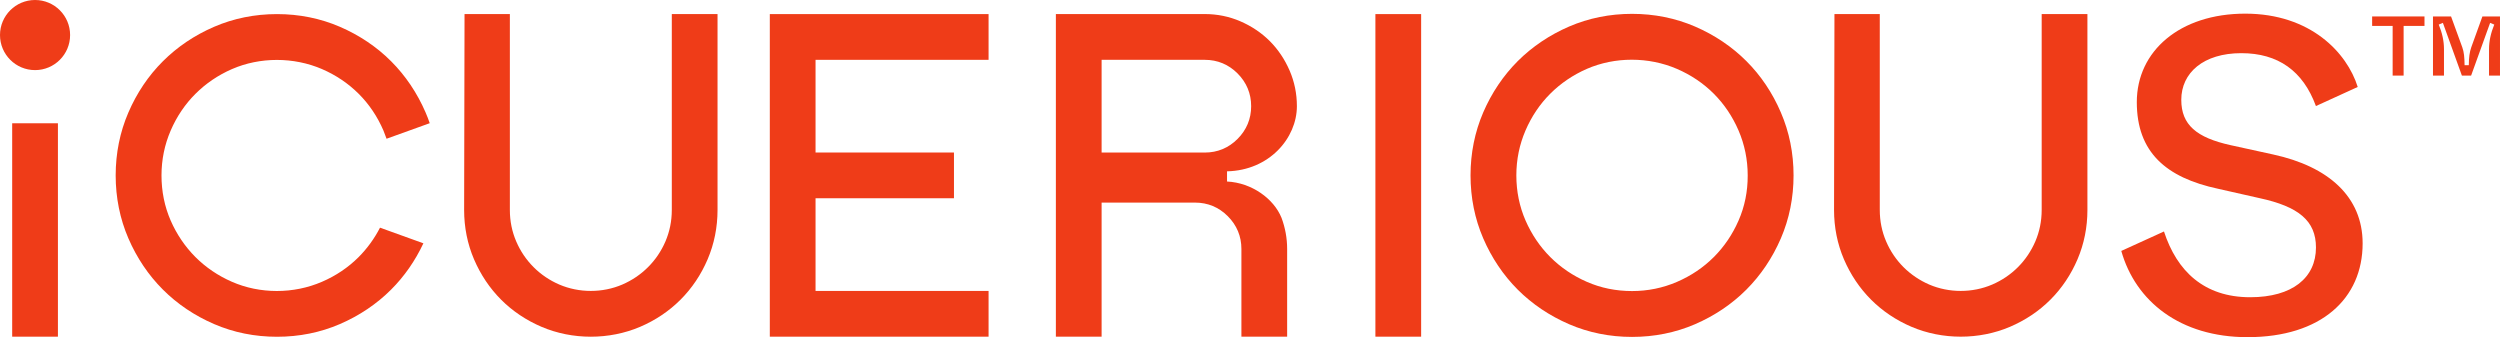 <svg xmlns="http://www.w3.org/2000/svg" xmlns:xlink="http://www.w3.org/1999/xlink" version="1.1" id="Layer_1" x="0px" y="0px" style="enable-background:new 0 0 707.74 181.78;" xml:space="preserve" viewBox="52.95 45.98 615.51 83.01">
<style type="text/css">
	.st0{fill:#FF4A12;}
	.st1{fill:#EF3C18;}
	.st2{fill:#2B2625;}
	.st3{fill:#EAEAEA;}
</style>
<g>
	<g>
		<rect x="55.95" y="76.33" class="st1" width="11.26" height="52.54"/>
	</g>
	<g>
		<path class="st1" d="M227.18,109.8c1.61-3.78,2.43-7.86,2.43-12.12V49.45h-11.26v48.23c0,2.72-0.53,5.33-1.57,7.75    c-1.03,2.39-2.47,4.52-4.29,6.33c-1.81,1.81-3.95,3.25-6.33,4.28c-4.85,2.09-10.64,2.09-15.5,0c-2.39-1.03-4.52-2.47-6.33-4.28    c-1.82-1.82-3.26-3.95-4.28-6.33c-1.04-2.41-1.57-5.01-1.57-7.75V49.45h-11.16l-0.1,48.24c0,4.27,0.82,8.35,2.43,12.12    c1.62,3.79,3.87,7.14,6.68,9.96c2.82,2.82,6.17,5.06,9.96,6.68c7.59,3.24,16.65,3.24,24.25,0c3.79-1.62,7.14-3.87,9.95-6.68    C223.31,116.95,225.56,113.6,227.18,109.8z"/>
	</g>
	<g>
		<polygon class="st1" points="296.34,60.71 296.34,49.45 242.48,49.45 242.48,128.87 296.34,128.87 296.34,117.61 253.74,117.61     253.74,94.79 287.82,94.79 287.82,83.53 253.74,83.53 253.74,60.71   "/>
	</g>
	<g>
		<rect x="391.58" y="49.45" class="st1" width="11.26" height="79.42"/>
	</g>
	<g>
		<path class="st1" d="M513.62,119.76c2.81,2.81,6.16,5.06,9.95,6.68c7.59,3.24,16.66,3.24,24.25,0c3.8-1.63,7.15-3.87,9.95-6.68    c2.81-2.81,5.06-6.16,6.68-9.96c1.61-3.78,2.43-7.86,2.43-12.12V49.45h-11.26v48.23c0,2.72-0.53,5.33-1.57,7.75    c-1.03,2.38-2.47,4.52-4.28,6.33c-1.81,1.81-3.94,3.25-6.33,4.28c-4.85,2.09-10.64,2.09-15.5,0c-2.38-1.03-4.51-2.47-6.33-4.28    c-1.82-1.82-3.26-3.95-4.28-6.33c-1.04-2.41-1.57-5.02-1.57-7.75V49.45h-11.16l-0.1,48.24c0,4.27,0.82,8.35,2.43,12.12    C508.56,113.6,510.81,116.95,513.62,119.76z"/>
	</g>
	<g>
		<path class="st1" d="M148.12,80.14l10.63-3.83c-0.3-0.89-0.64-1.77-1.01-2.62c-2.08-4.82-4.94-9.06-8.49-12.62    c-3.56-3.56-7.81-6.42-12.63-8.5c-4.79-2.07-10-3.12-15.47-3.12s-10.68,1.05-15.47,3.12c-4.82,2.08-9.07,4.94-12.63,8.5    c-3.56,3.55-6.42,7.8-8.5,12.63c-2.07,4.8-3.12,10-3.12,15.47c0,5.47,1.05,10.67,3.12,15.47c2.08,4.82,4.94,9.07,8.5,12.63    c3.56,3.56,7.8,6.42,12.63,8.5c4.79,2.07,10,3.12,15.47,3.12s10.68-1.05,15.47-3.12c4.82-2.08,9.07-4.94,12.63-8.5    c3.25-3.25,5.91-7.07,7.94-11.39l-10.68-3.85c-1.39,2.7-3.16,5.13-5.26,7.24c-2.56,2.56-5.6,4.61-9.04,6.09    c-6.98,3.02-15.26,3.02-22.17-0.01c-3.41-1.49-6.43-3.54-8.98-6.09c-2.55-2.56-4.6-5.58-6.09-8.98c-1.5-3.44-2.26-7.18-2.26-11.11    c0-3.86,0.76-7.58,2.26-11.05c1.49-3.45,3.54-6.49,6.1-9.04c2.55-2.55,5.57-4.6,8.98-6.09c6.91-3.01,15.2-3.01,22.17-0.01    c3.45,1.49,6.49,3.55,9.05,6.1c2.55,2.55,4.6,5.59,6.09,9.05C147.62,78.76,147.88,79.44,148.12,80.14z"/>
	</g>
	<g>
		<circle class="st1" cx="61.58" cy="54.61" r="8.63"/>
	</g>
	<g>
		<g>
			<path class="st1" d="M636.97,50.03h12.9v2.33h-5.14v12.23h-2.7V52.36h-5.05V50.03z"/>
			<path class="st1" d="M651.96,64.59V50.03h4.45l2.77,7.61c0.42,1.16,0.54,2.45,0.56,4.39h1.04c0.02-1.91,0.19-3.22,0.6-4.39     l2.75-7.61h4.33v14.56h-2.7v-6.53c0-1.94,0.44-3.95,1.29-6.03l-1.02-0.42l-4.68,12.98h-2.27l-4.68-12.98l-1.02,0.42     c0.85,2.06,1.29,4.06,1.29,6.03v6.53H651.96z"/>
		</g>
	</g>
	<g>
		<path class="st1" d="M482.91,61.02c-3.56-3.56-7.81-6.42-12.65-8.51c-4.81-2.07-10.02-3.12-15.49-3.12    c-5.48,0-10.69,1.05-15.49,3.12c-4.83,2.09-9.08,4.95-12.65,8.51c-3.56,3.57-6.43,7.82-8.51,12.65    c-2.07,4.81-3.12,10.02-3.12,15.49c0,5.48,1.05,10.69,3.12,15.49c2.08,4.82,4.94,9.08,8.51,12.65c3.56,3.56,7.82,6.42,12.65,8.51    c4.8,2.07,10.01,3.12,15.49,3.12c5.47,0,10.68-1.05,15.49-3.12c4.83-2.09,9.08-4.95,12.64-8.51c3.56-3.56,6.43-7.82,8.51-12.64    c2.07-4.81,3.12-10.02,3.12-15.49c0-5.48-1.05-10.69-3.12-15.49C489.34,68.84,486.48,64.58,482.91,61.02z M480.99,100.28    c-1.48,3.4-3.53,6.43-6.1,9c-2.56,2.56-5.6,4.61-9.06,6.1c-3.47,1.5-7.19,2.26-11.06,2.26c-3.95,0-7.69-0.76-11.13-2.27    c-3.42-1.49-6.44-3.54-8.99-6.09c-2.56-2.56-4.61-5.59-6.1-9c-1.5-3.44-2.27-7.18-2.27-11.12c0-3.87,0.76-7.59,2.26-11.07    c1.49-3.45,3.54-6.5,6.1-9.05c2.55-2.55,5.57-4.6,8.99-6.1c6.91-3.01,15.2-3.01,22.19,0c3.45,1.49,6.5,3.54,9.06,6.1    c2.56,2.56,4.61,5.6,6.1,9.05c1.5,3.48,2.26,7.2,2.26,11.07C483.26,93.1,482.5,96.84,480.99,100.28z"/>
	</g>
	<g>
		<path class="st1" d="M355.05,90.67v-2.51c10.41-0.22,17.2-8.19,17.2-16.04l0,0c0-3.07-0.6-6.01-1.79-8.76    c-1.2-2.77-2.84-5.21-4.87-7.25c-2.04-2.04-4.48-3.68-7.25-4.88c-2.75-1.19-5.69-1.79-8.76-1.79h-36.67v79.43h11.26V95.86h23.01    c3.12,0,5.84,1.13,8.06,3.35c2.22,2.23,3.35,4.94,3.35,8.06v0v21.6h11.26v-21.6v0c0-2.66-0.48-5.22-1.38-7.65    C366.56,94.9,361.15,90.97,355.05,90.67z M324.17,83.53V60.71h25.41c3.12,0,5.84,1.13,8.06,3.35c2.22,2.23,3.35,4.94,3.35,8.06    c0,3.13-1.13,5.84-3.35,8.07c-2.22,2.22-4.94,3.35-8.06,3.35H324.17z"/>
	</g>
	<g>
		<g>
			<path class="st1" d="M585.73,102.97c3.17,9.74,9.85,16.19,21.23,16.19c10.4,0,16.19-4.82,16.19-12.25     c0-6.57-4.27-10.07-13.9-12.15l-10.18-2.3c-12.8-2.74-20.03-8.97-20.03-21.34c0-12.58,10.61-21.78,26.7-21.78     c16.09,0,25.06,9.63,27.69,18.05l-10.29,4.7c-3.17-8.64-9.3-13.02-18.38-13.02c-9.3,0-14.77,4.82-14.77,11.49     c0,6.13,3.72,9.3,12.15,11.16l10.5,2.3c13.57,2.95,22,10.39,22,21.88c0,13.57-10.18,23.09-28.34,23.09     c-16.63,0-27.58-8.86-31.08-21.23L585.73,102.97z"/>
		</g>
	</g>
</g>
</svg>